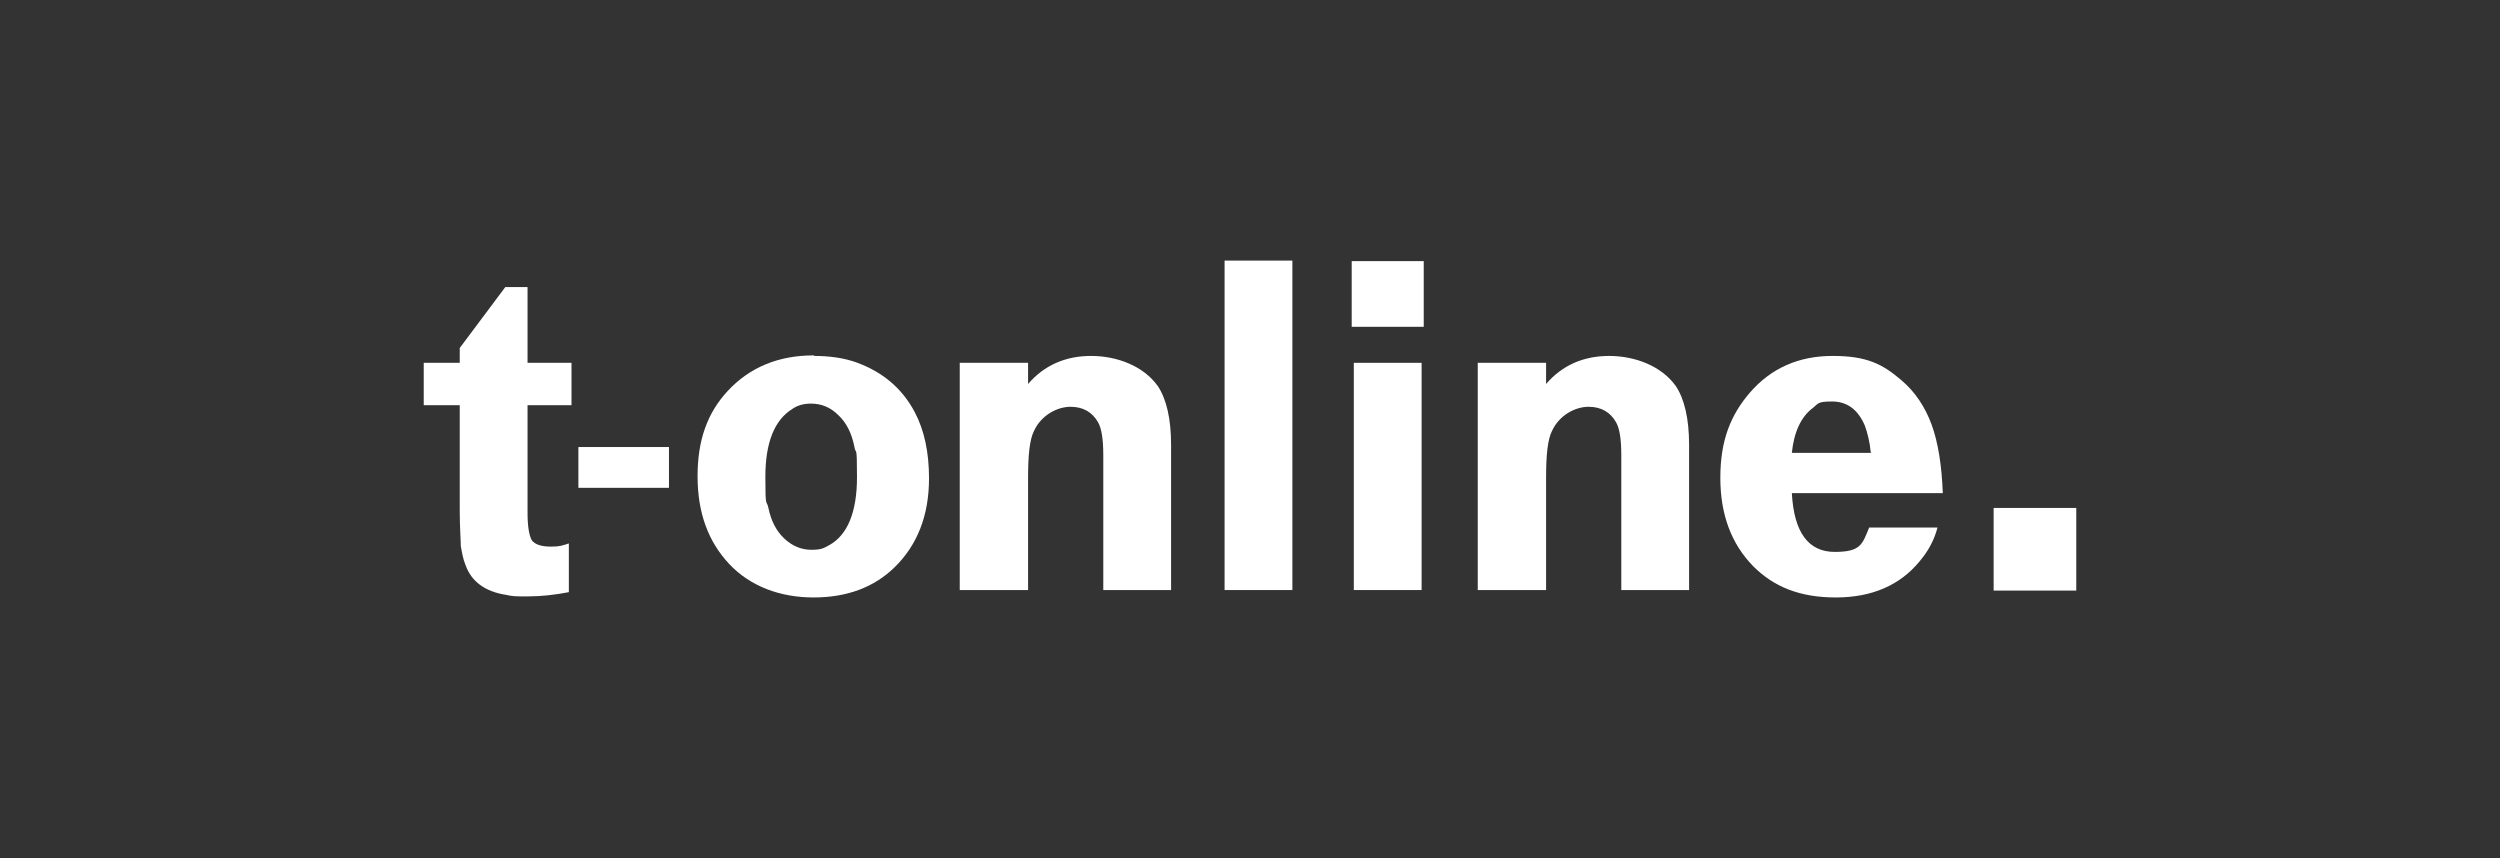 <?xml version="1.0" encoding="UTF-8"?>
<svg xmlns="http://www.w3.org/2000/svg" version="1.1" viewBox="0 0 472 162">
  <rect x="0" y="0" width="472" height="162" fill="#333333" stroke="none"/>
  <defs>
    <style>
      .cls-1 {
        fill: #fff;
      }
    </style>
  </defs>
  <!-- Generator: Adobe Illustrator 28.6.0, SVG Export Plug-In . SVG Version: 1.2.0 Build 709)  -->
  <g>
    <g id="Layer_1">
      <g id="Layer_1-2" data-name="Layer_1">
        <g>
          <path class="cls-1" d="M80,76.5v-8h6.8v-2.8l8.6-11.5h4.2v14.3h8.3v8h-8.3v20.3c0,2.6.3,4.3.8,5.2.6.8,1.8,1.2,3.6,1.2s2.1-.2,3.4-.6v9.2c-2.6.5-5.2.8-7.7.8s-2.9,0-4.2-.3c-3.9-.6-6.5-2.5-7.6-5.6-.5-1.2-.7-2.5-.9-3.6,0-1.2-.2-3.4-.2-6.7v-19.9h-6.8Z"/>
          <path class="cls-1" d="M126.3,84.4v7.7h-17.1v-7.7h17.1Z"/>
          <path class="cls-1" d="M153.7,67.2c3,0,5.8.4,8.2,1.3,4.8,1.8,8.4,4.8,10.8,9.3,1.8,3.4,2.7,7.6,2.7,12.5,0,7-2.2,12.6-6.5,16.8-3.9,3.8-9,5.7-15.3,5.7s-12-2.1-16-6.4c-3.9-4.2-5.9-9.6-5.9-16.5s1.9-12,5.7-16.1c4.1-4.4,9.5-6.7,16.2-6.7h.1ZM153.1,76.2c-1.3,0-2.5.3-3.5,1-3.4,2.1-5.1,6.4-5.1,12.8s.2,4.1.6,6c.5,2.4,1.5,4.3,3,5.7,1.5,1.4,3.2,2.1,5.1,2.1s2.3-.3,3.4-.9c3.4-1.9,5.2-6.2,5.2-12.8s-.2-4-.5-5.8c-.5-2.5-1.5-4.5-3-5.9-1.5-1.5-3.2-2.2-5.2-2.2Z"/>
          <path class="cls-1" d="M181.2,111.4v-42.9h12.9v4c3-3.5,7-5.3,11.9-5.3s9.9,1.9,12.6,5.7c1.6,2.4,2.5,6.1,2.5,11.1v27.4h-12.8v-25.4c0-3-.3-5.1-1-6.3-1.1-1.9-2.8-2.9-5.2-2.9s-5.5,1.5-6.9,4.6c-.8,1.6-1.1,4.5-1.1,8.8v21.2h-12.9Z"/>
          <path class="cls-1" d="M231.2,111.4v-62.2h12.8v62.2h-12.8Z"/>
          <path class="cls-1" d="M255.2,61.7v-12.4h13.6v12.4h-13.6,0ZM255.6,111.4v-42.9h12.8v42.9h-12.8,0Z"/>
          <path class="cls-1" d="M279,111.4v-42.9h12.9v4c3-3.5,7-5.3,11.9-5.3s9.9,1.9,12.6,5.7c1.6,2.4,2.5,6.1,2.5,11.1v27.4h-12.8v-25.4c0-3-.3-5.1-1-6.3-1.1-1.9-2.8-2.9-5.2-2.9s-5.5,1.5-6.9,4.6c-.8,1.6-1.1,4.5-1.1,8.8v21.2h-12.9Z"/>
          <path class="cls-1" d="M366.8,93.1h-28.5c.4,7.4,3.1,11.1,8.1,11.1s5.2-1.5,6.5-4.6h12.9c-.6,2.3-1.7,4.4-3.4,6.4-3.7,4.5-9,6.8-15.8,6.8s-11.7-2-15.6-5.9c-4.1-4.2-6.2-9.7-6.2-16.7s1.9-11.8,5.6-16.1c4-4.6,9.2-6.9,15.6-6.9s9.4,1.5,13,4.6c2.6,2.2,4.5,5.1,5.7,8.4s1.9,7.6,2.1,12.9h0ZM353.2,85.4c-.2-2-.6-3.6-1.1-5-1.3-3.1-3.4-4.6-6.2-4.6s-2.6.4-3.6,1.2c-2.2,1.6-3.6,4.5-4,8.5h15,0Z"/>
          <rect class="cls-1" x="376.4" y="95.9" width="15.6" height="15.6"/>
        </g>
      </g>
    </g>
  </g>
</svg>